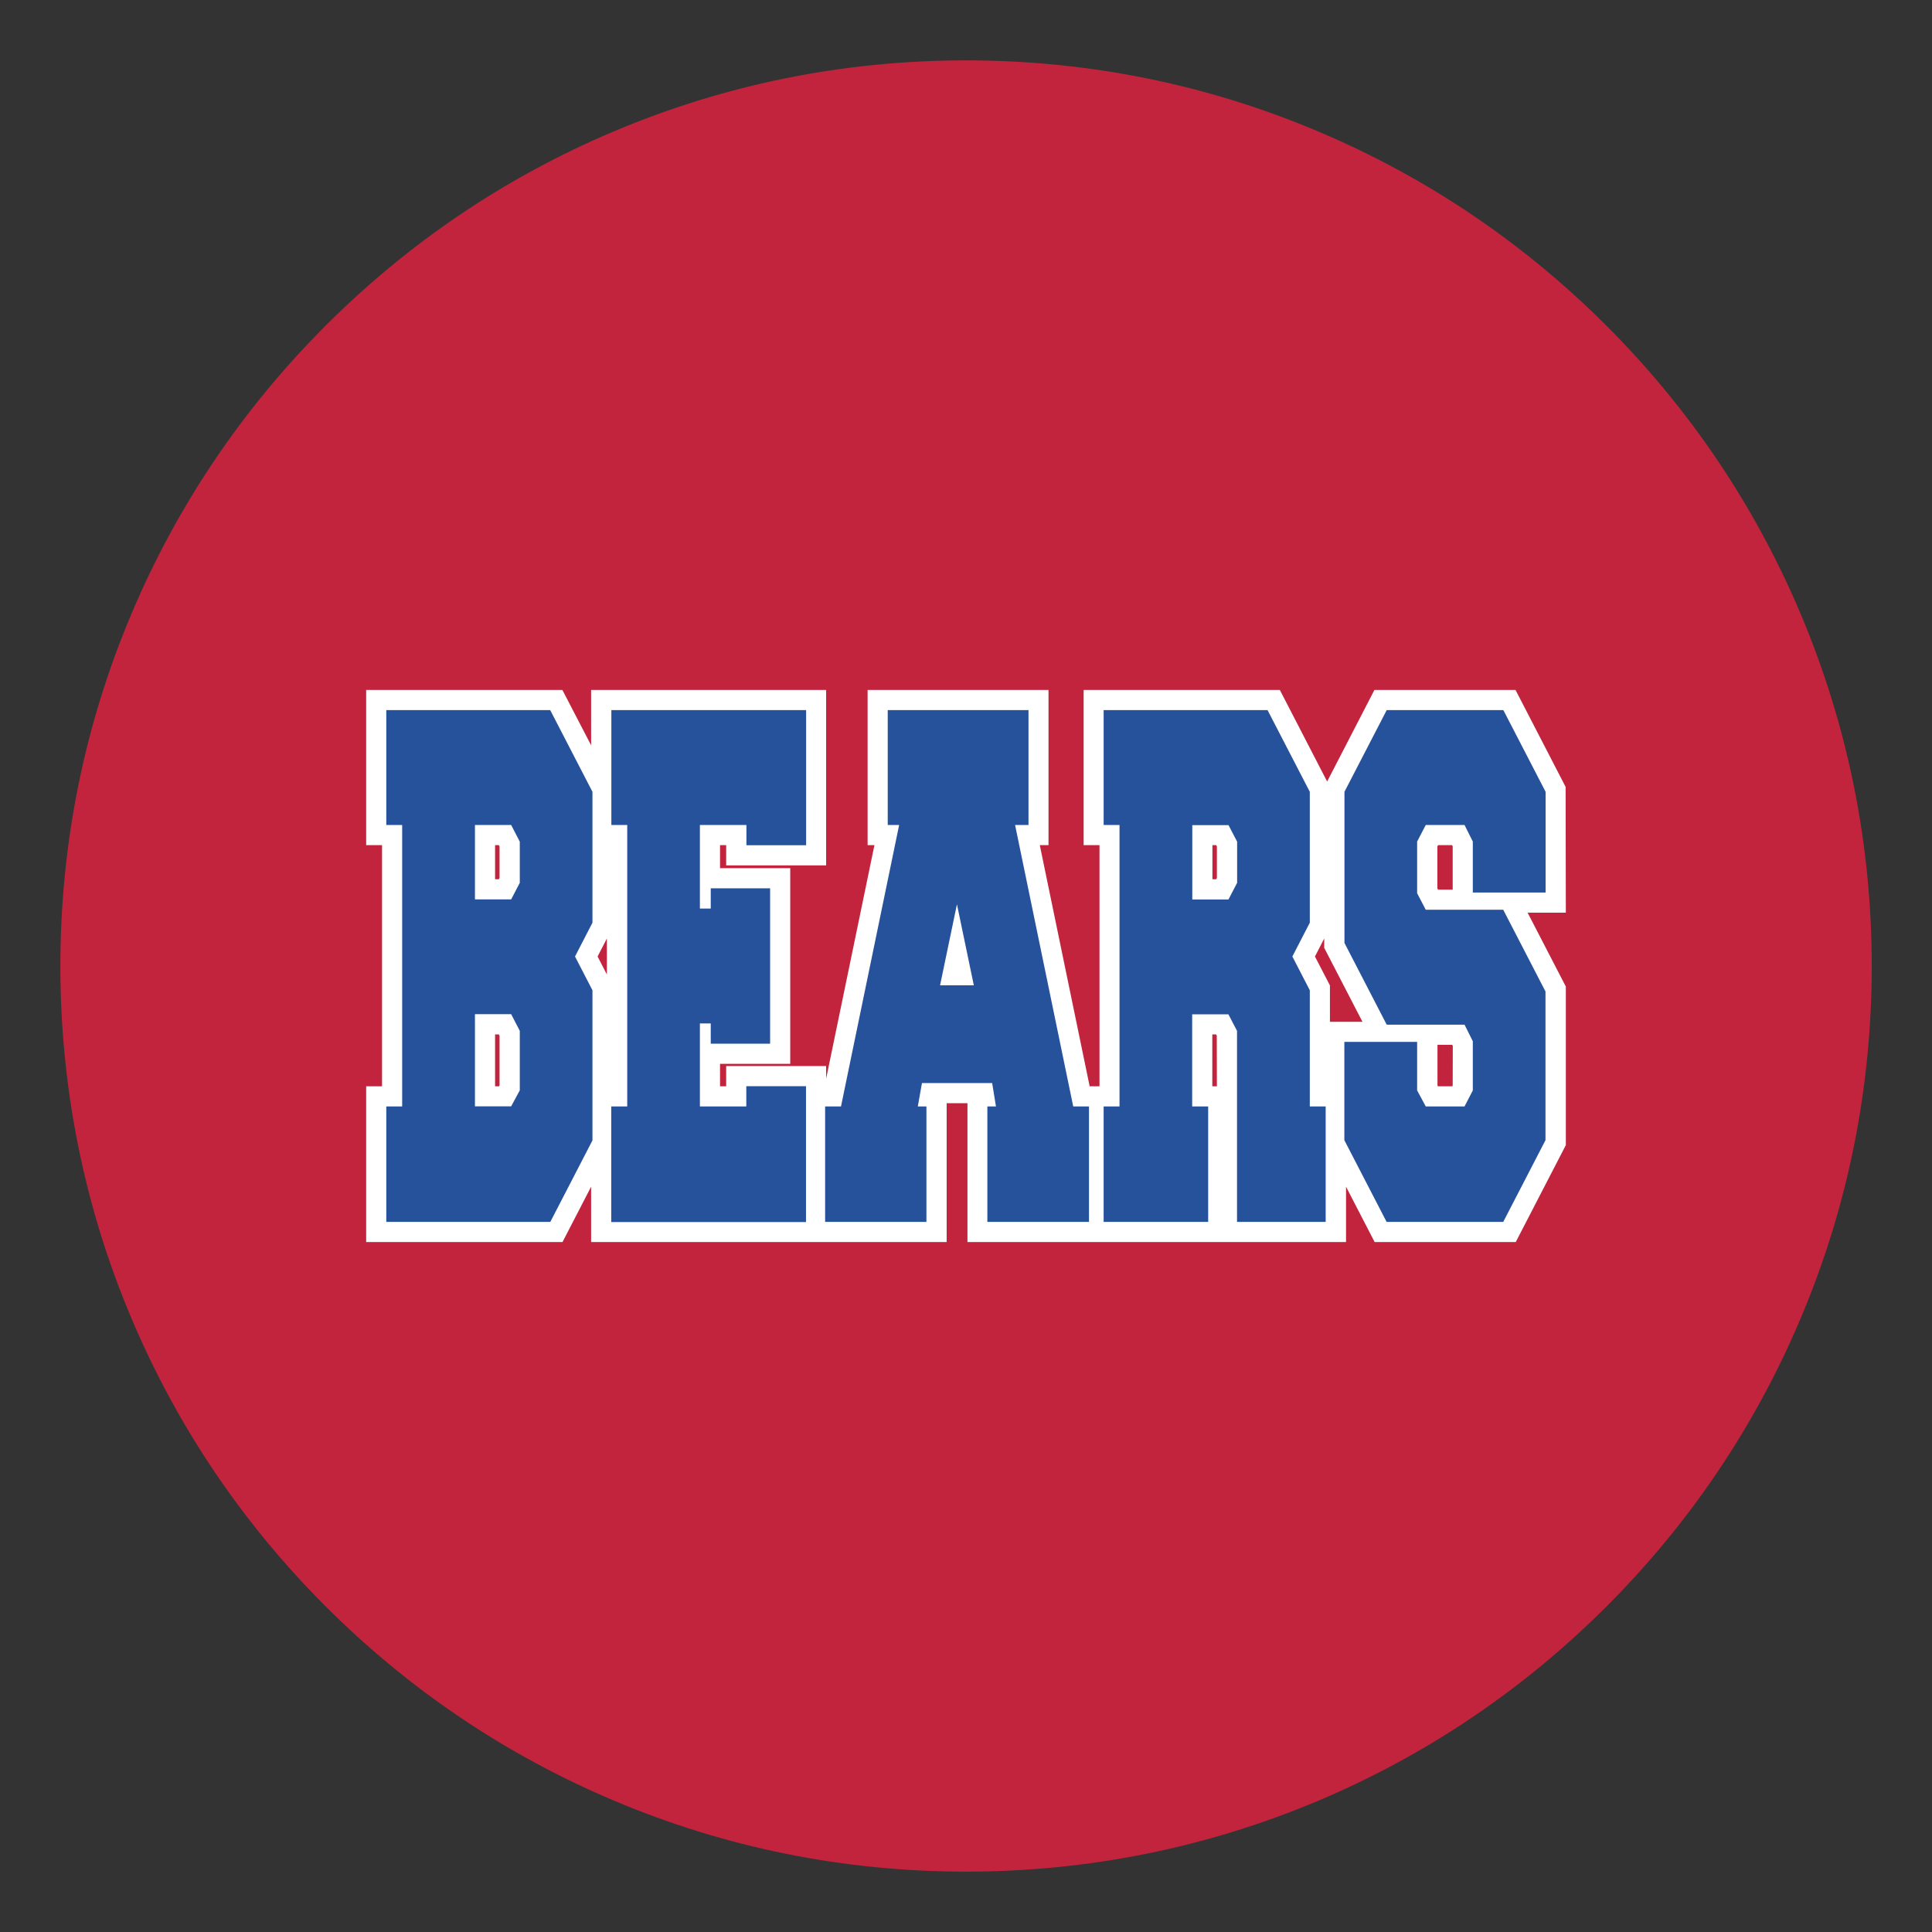 <?xml version="1.0" encoding="UTF-8"?>
<!-- Generator: Adobe Illustrator 27.7.0, SVG Export Plug-In . SVG Version: 6.00 Build 0)  -->
<svg xmlns="http://www.w3.org/2000/svg" xmlns:xlink="http://www.w3.org/1999/xlink" version="1.1" id="Layer_1" x="0px" y="0px" width="1728px" height="1728px" viewBox="0 0 1728 1728" style="enable-background:new 0 0 1728 1728;" xml:space="preserve">
<rect x="0" y="0" width="1728" height="1728" fill="#333333" stroke="none"/>
<style type="text/css">
	.st0{fill:#C3243D;}
	.st1{fill:#FFFFFF;}
	.st2{fill:#26529C;}
</style>
<path class="st0" d="M864,1674c-109.3,0-215.4-21.4-315.3-63.7c-96.5-40.8-183.1-99.2-257.5-173.6c-74.4-74.4-132.8-161-173.6-257.5  C75.4,1079.4,54,973.3,54,864c0-109.3,21.4-215.4,63.7-315.3c40.8-96.5,99.2-183.1,173.6-257.5s161-132.8,257.5-173.6  C648.6,75.4,754.7,54,864,54c109.3,0,215.4,21.4,315.3,63.7c96.5,40.8,183.1,99.2,257.5,173.6c74.4,74.4,132.8,161,173.6,257.5  c42.2,99.9,63.7,205.9,63.7,315.3c0,109.3-21.4,215.4-63.7,315.3c-40.8,96.5-99.2,183.1-173.6,257.5  c-74.4,74.4-161,132.8-257.5,173.6C1079.4,1652.6,973.3,1674,864,1674z"></path>
<path class="st1" d="M1400.3,703.8l-44.8-86.7h-126.2L1187,699l-42.3-81.9H969.2v138.8h14.2v215.7h-8.8L930,755.9h7.8V617.1H776  v138.8h6.1l-43.2,208.9v-11.3h-89.4v18.1H644v-20.1h62.8v-175H644v-20.6h5.5V774h89.4V617.1H528.7v49.5L503,617.1H327.5v138.8h14.2  v215.7h-14.2v139.3h175.6l25.6-49.5v49.5H720h19h107.7V986.7h18.6v124.2h104h22.9h211.7v-49.5l25.6,49.5h126.2l44.8-86.7V882.4  l-34.2-66.1h34.2L1400.3,703.8L1400.3,703.8z M446.8,970.8l-0.4,0.8h-3.6v-46.4h3.4l0.6,1.2V970.8z M446.8,785.2l-0.6,1.2h-3.4  v-30.5h3.4l0.6,1.2V785.2z M534.5,855.5l8.3-16.1v32.2L534.5,855.5z M1088.4,971.6h-4.1v-46.4h3.4l0.6,1.2L1088.4,971.6  L1088.4,971.6z M1088.4,785.2l-0.6,1.2h-3.4v-30.5h3.4l0.6,1.2V785.2z M1189.5,913.9v-32.5l-13.4-25.9l8.3-16.1v8.4l34.2,66.1  H1189.5z M1299.3,970.9l-0.3,0.7h-12.9l-0.4-0.8v-36.3h13.2l0.5,1.1L1299.3,970.9L1299.3,970.9z M1299.3,795.7h-13.1l-0.6-1.2v-37.4  l0.6-1.2h12.6l0.5,1.1V795.7z"></path>
<path class="st2" d="M530,1019.8l-37.8,73.1H345.5V989.6h14.2V737.9h-14.2V635.1h146.6l37.8,73.1v117.1l-15.6,30.2l15.6,30.2V1019.8  z M457.2,737.9h-32.4v66.5h32.4l7.7-14.8v-36.8L457.2,737.9z M457.2,907.1h-32.4v82.4h32.4l7.7-14.3V922L457.2,907.1z"></path>
<path class="st2" d="M667.5,989.6v-18.1h53.4V1093H546.7V989.6H561V737.9h-14.2V635.1H721V756h-53.4v-18.1H626v74.7h9.7v-18.1h53.1  v139h-53.1v-18.1H626v74.2L667.5,989.6L667.5,989.6z"></path>
<path class="st2" d="M919.8,737.9h-11.9l52,251.7H974v103.3h-90.9V989.6h7.7l-3.4-20.9h-62.8l-3.7,20.9h7.7v103.3H738V989.6h14.2  l52-251.7H794V635.1h125.9v102.8H919.8z M871,881.3l-15.1-72.5l-15.1,72.5H871z"></path>
<path class="st2" d="M1080.6,989.6v103.3h-93.5V989.6h14.2V737.9h-14.2V635.1h146.6l37.8,73.1v117.1l-15.6,30.2l15.6,30.2v103.9  h14.2v103.3h-79.3V922l-7.7-14.8h-32.4v82.4L1080.6,989.6L1080.6,989.6z M1098.8,804.4l7.7-14.8v-36.8l-7.7-14.8h-32.4v66.5h32.4  V804.4z"></path>
<path class="st2" d="M1240.3,916.5l-37.8-73.1V708.2l37.8-73.1h104.3l37.8,73.1v90.1h-65.1v-45.6l-7.4-14.8h-34.7l-7.7,14.8v46.2  l7.7,14.8h69.3l37.8,73.1v133l-37.8,73.1h-104.3l-37.8-73.1v-87.9h65.1v43.4l7.7,14.3h34.7l7.4-14.3v-44l-7.4-14.8L1240.3,916.5  L1240.3,916.5z"></path>
</svg>
